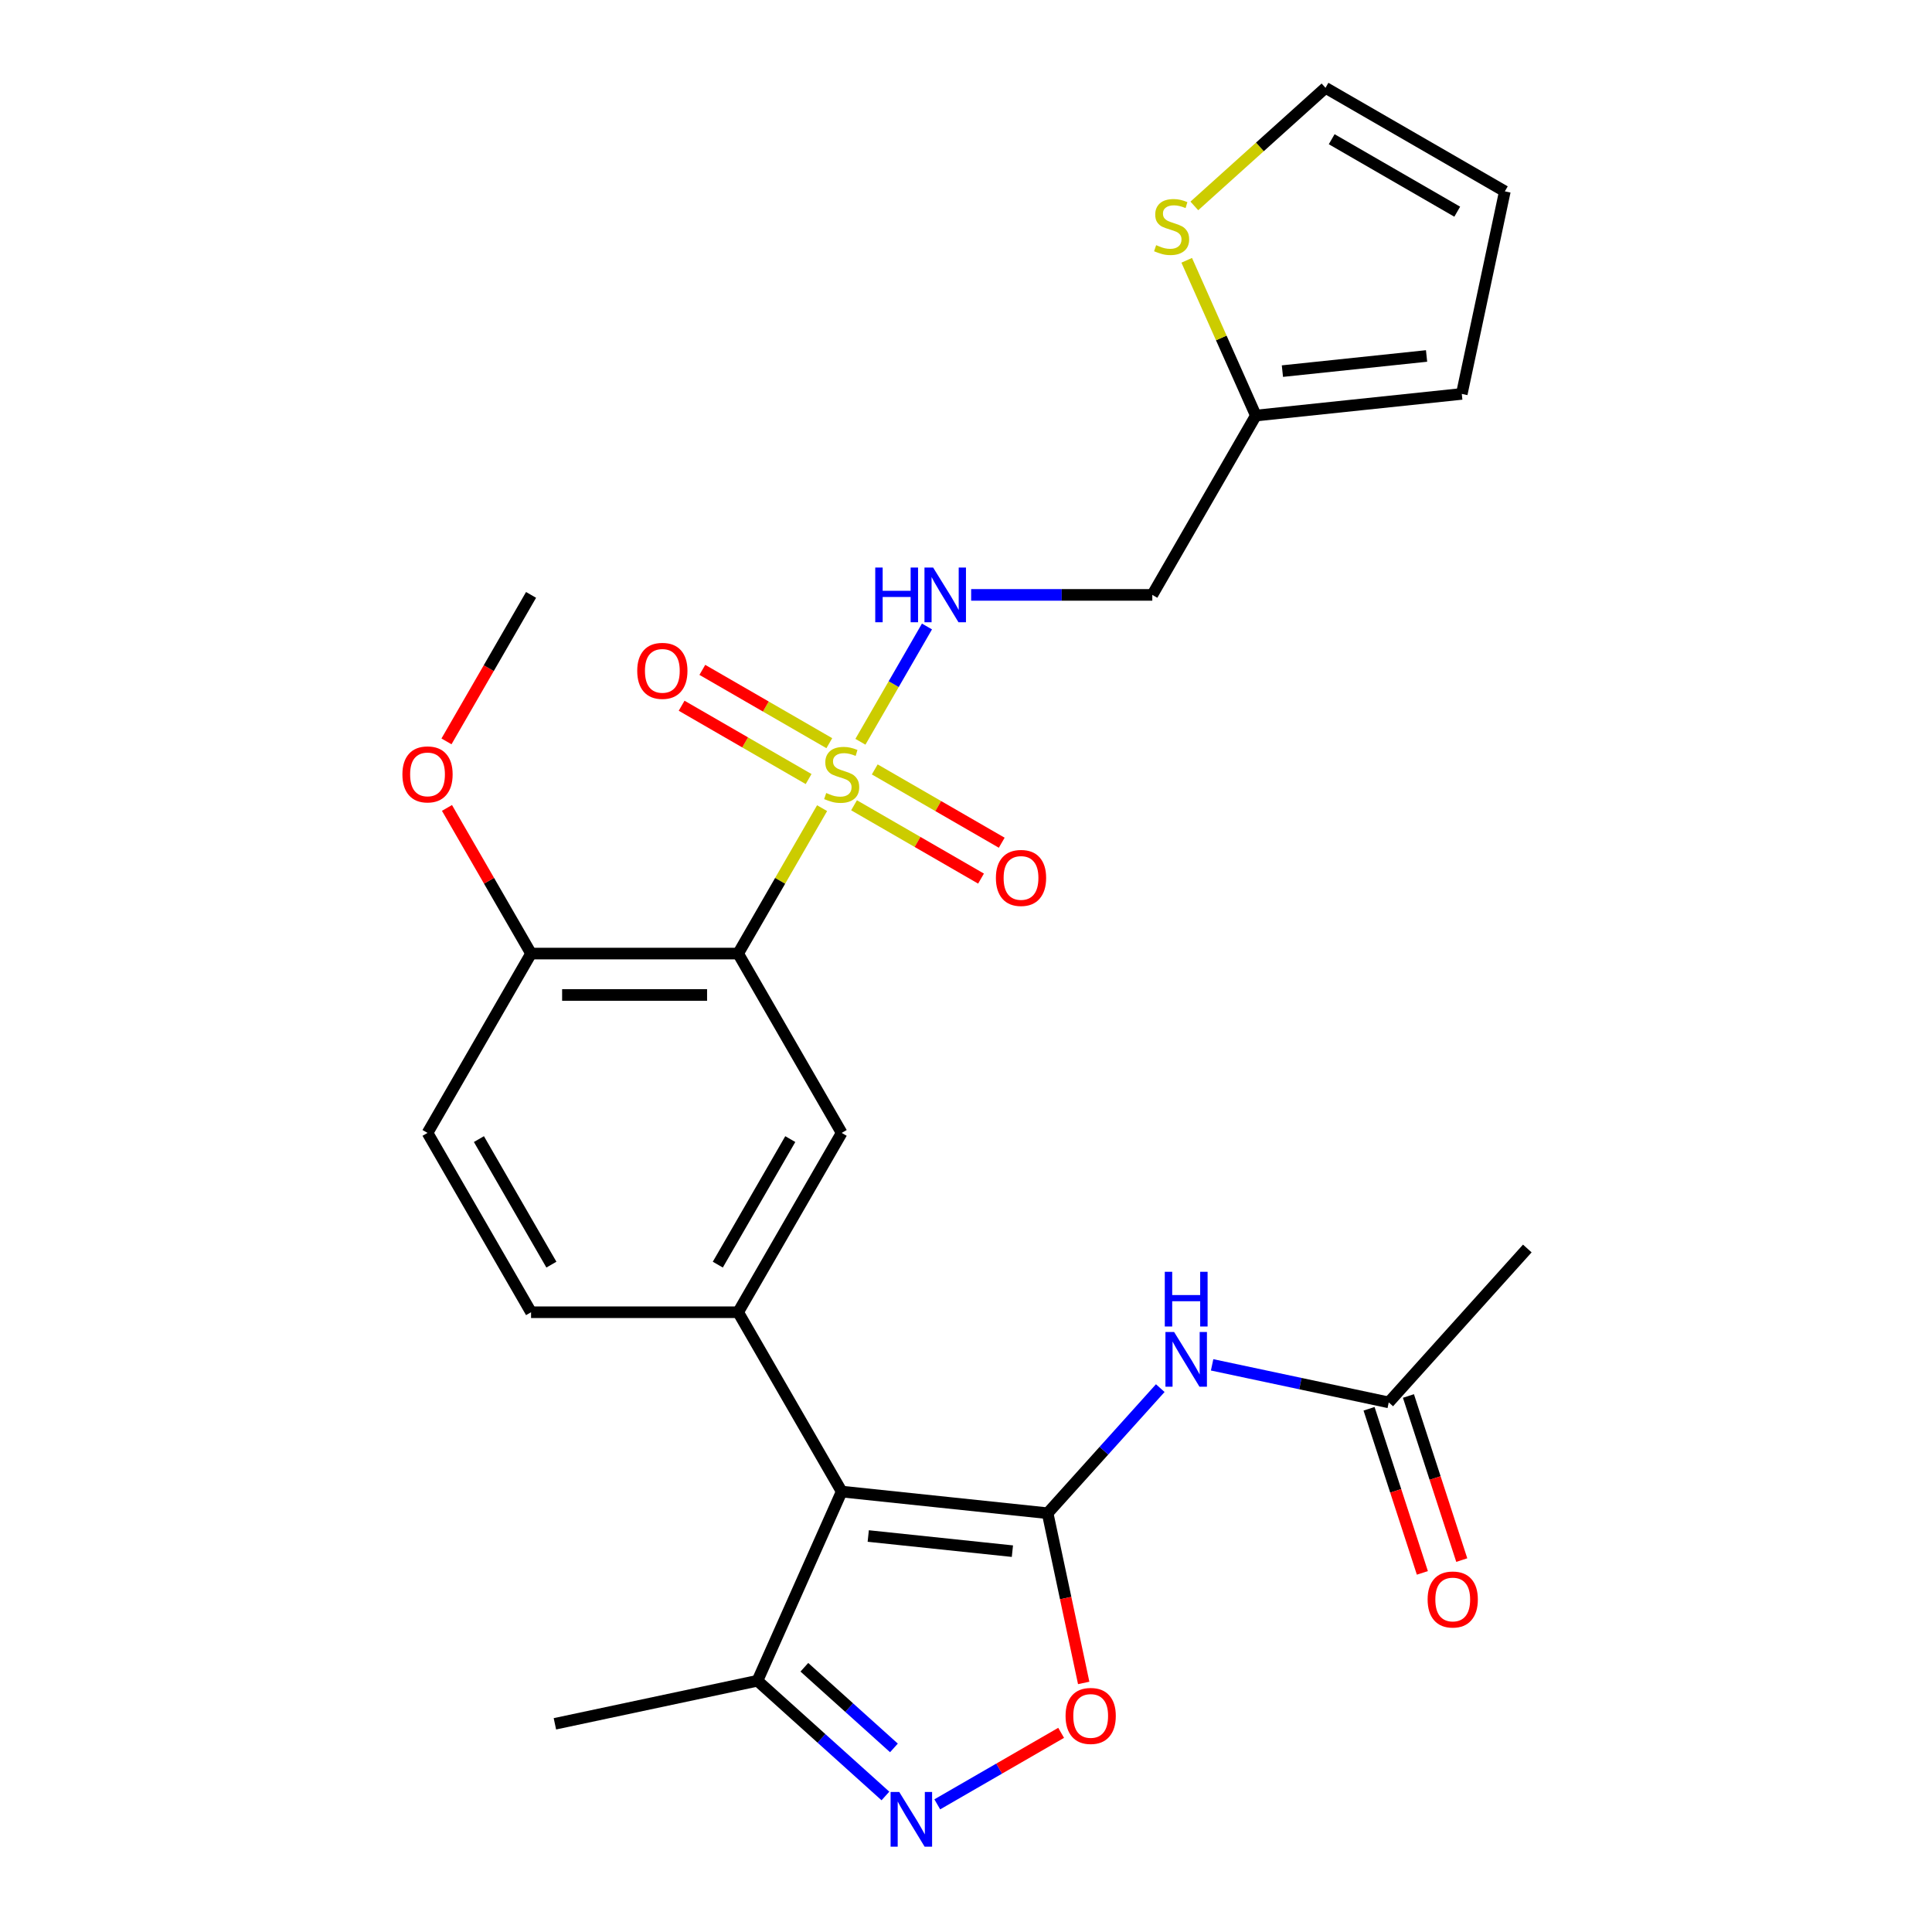 <?xml version='1.0' encoding='iso-8859-1'?>
<svg version='1.1' baseProfile='full'
              xmlns='http://www.w3.org/2000/svg'
                      xmlns:rdkit='http://www.rdkit.org/xml'
                      xmlns:xlink='http://www.w3.org/1999/xlink'
                  xml:space='preserve'
width='1000px' height='1000px' viewBox='0 0 1000 1000'>
<!-- END OF HEADER -->
<rect style='opacity:1.0;fill:#FFFFFF;stroke:none' width='1000' height='1000' x='0' y='0'> </rect>
<path class='bond-2' d='M 425.514,418.3 L 403.787,455.933' style='fill:none;fill-rule:evenodd;stroke:#CCCC00;stroke-width:6px;stroke-linecap:butt;stroke-linejoin:miter;stroke-opacity:1' />
<path class='bond-2' d='M 403.787,455.933 L 382.06,493.565' style='fill:none;fill-rule:evenodd;stroke:#000000;stroke-width:6px;stroke-linecap:butt;stroke-linejoin:miter;stroke-opacity:1' />
<path class='bond-9' d='M 445.352,383.941 L 462.577,354.106' style='fill:none;fill-rule:evenodd;stroke:#CCCC00;stroke-width:6px;stroke-linecap:butt;stroke-linejoin:miter;stroke-opacity:1' />
<path class='bond-9' d='M 462.577,354.106 L 479.802,324.271' style='fill:none;fill-rule:evenodd;stroke:#0000FF;stroke-width:6px;stroke-linecap:butt;stroke-linejoin:miter;stroke-opacity:1' />
<path class='bond-12' d='M 442.053,416.813 L 474.915,435.786' style='fill:none;fill-rule:evenodd;stroke:#CCCC00;stroke-width:6px;stroke-linecap:butt;stroke-linejoin:miter;stroke-opacity:1' />
<path class='bond-12' d='M 474.915,435.786 L 507.777,454.759' style='fill:none;fill-rule:evenodd;stroke:#FF0000;stroke-width:6px;stroke-linecap:butt;stroke-linejoin:miter;stroke-opacity:1' />
<path class='bond-12' d='M 452.771,398.248 L 485.633,417.221' style='fill:none;fill-rule:evenodd;stroke:#CCCC00;stroke-width:6px;stroke-linecap:butt;stroke-linejoin:miter;stroke-opacity:1' />
<path class='bond-12' d='M 485.633,417.221 L 518.496,436.194' style='fill:none;fill-rule:evenodd;stroke:#FF0000;stroke-width:6px;stroke-linecap:butt;stroke-linejoin:miter;stroke-opacity:1' />
<path class='bond-13' d='M 429.252,384.669 L 396.39,365.696' style='fill:none;fill-rule:evenodd;stroke:#CCCC00;stroke-width:6px;stroke-linecap:butt;stroke-linejoin:miter;stroke-opacity:1' />
<path class='bond-13' d='M 396.39,365.696 L 363.528,346.723' style='fill:none;fill-rule:evenodd;stroke:#FF0000;stroke-width:6px;stroke-linecap:butt;stroke-linejoin:miter;stroke-opacity:1' />
<path class='bond-13' d='M 418.534,403.234 L 385.671,384.261' style='fill:none;fill-rule:evenodd;stroke:#CCCC00;stroke-width:6px;stroke-linecap:butt;stroke-linejoin:miter;stroke-opacity:1' />
<path class='bond-13' d='M 385.671,384.261 L 352.809,365.288' style='fill:none;fill-rule:evenodd;stroke:#FF0000;stroke-width:6px;stroke-linecap:butt;stroke-linejoin:miter;stroke-opacity:1' />
<path class='bond-0' d='M 542.249,783.241 L 435.652,772.037' style='fill:none;fill-rule:evenodd;stroke:#000000;stroke-width:6px;stroke-linecap:butt;stroke-linejoin:miter;stroke-opacity:1' />
<path class='bond-0' d='M 524.019,802.88 L 449.401,795.037' style='fill:none;fill-rule:evenodd;stroke:#000000;stroke-width:6px;stroke-linecap:butt;stroke-linejoin:miter;stroke-opacity:1' />
<path class='bond-5' d='M 542.249,783.241 L 551.585,827.162' style='fill:none;fill-rule:evenodd;stroke:#000000;stroke-width:6px;stroke-linecap:butt;stroke-linejoin:miter;stroke-opacity:1' />
<path class='bond-5' d='M 551.585,827.162 L 560.921,871.084' style='fill:none;fill-rule:evenodd;stroke:#FF0000;stroke-width:6px;stroke-linecap:butt;stroke-linejoin:miter;stroke-opacity:1' />
<path class='bond-6' d='M 542.249,783.241 L 571.4,750.867' style='fill:none;fill-rule:evenodd;stroke:#000000;stroke-width:6px;stroke-linecap:butt;stroke-linejoin:miter;stroke-opacity:1' />
<path class='bond-6' d='M 571.4,750.867 L 600.55,718.492' style='fill:none;fill-rule:evenodd;stroke:#0000FF;stroke-width:6px;stroke-linecap:butt;stroke-linejoin:miter;stroke-opacity:1' />
<path class='bond-1' d='M 435.652,772.037 L 382.06,679.213' style='fill:none;fill-rule:evenodd;stroke:#000000;stroke-width:6px;stroke-linecap:butt;stroke-linejoin:miter;stroke-opacity:1' />
<path class='bond-8' d='M 435.652,772.037 L 392.057,869.955' style='fill:none;fill-rule:evenodd;stroke:#000000;stroke-width:6px;stroke-linecap:butt;stroke-linejoin:miter;stroke-opacity:1' />
<path class='bond-7' d='M 382.06,493.565 L 435.652,586.389' style='fill:none;fill-rule:evenodd;stroke:#000000;stroke-width:6px;stroke-linecap:butt;stroke-linejoin:miter;stroke-opacity:1' />
<path class='bond-15' d='M 382.06,493.565 L 274.876,493.565' style='fill:none;fill-rule:evenodd;stroke:#000000;stroke-width:6px;stroke-linecap:butt;stroke-linejoin:miter;stroke-opacity:1' />
<path class='bond-15' d='M 365.983,515.002 L 290.954,515.002' style='fill:none;fill-rule:evenodd;stroke:#000000;stroke-width:6px;stroke-linecap:butt;stroke-linejoin:miter;stroke-opacity:1' />
<path class='bond-3' d='M 382.06,679.213 L 435.652,586.389' style='fill:none;fill-rule:evenodd;stroke:#000000;stroke-width:6px;stroke-linecap:butt;stroke-linejoin:miter;stroke-opacity:1' />
<path class='bond-3' d='M 371.534,654.571 L 409.049,589.594' style='fill:none;fill-rule:evenodd;stroke:#000000;stroke-width:6px;stroke-linecap:butt;stroke-linejoin:miter;stroke-opacity:1' />
<path class='bond-27' d='M 382.06,679.213 L 274.876,679.213' style='fill:none;fill-rule:evenodd;stroke:#000000;stroke-width:6px;stroke-linecap:butt;stroke-linejoin:miter;stroke-opacity:1' />
<path class='bond-4' d='M 458.29,929.592 L 425.174,899.774' style='fill:none;fill-rule:evenodd;stroke:#0000FF;stroke-width:6px;stroke-linecap:butt;stroke-linejoin:miter;stroke-opacity:1' />
<path class='bond-4' d='M 425.174,899.774 L 392.057,869.955' style='fill:none;fill-rule:evenodd;stroke:#000000;stroke-width:6px;stroke-linecap:butt;stroke-linejoin:miter;stroke-opacity:1' />
<path class='bond-4' d='M 462.699,904.716 L 439.518,883.843' style='fill:none;fill-rule:evenodd;stroke:#0000FF;stroke-width:6px;stroke-linecap:butt;stroke-linejoin:miter;stroke-opacity:1' />
<path class='bond-4' d='M 439.518,883.843 L 416.336,862.97' style='fill:none;fill-rule:evenodd;stroke:#000000;stroke-width:6px;stroke-linecap:butt;stroke-linejoin:miter;stroke-opacity:1' />
<path class='bond-29' d='M 485.13,933.927 L 517.186,915.42' style='fill:none;fill-rule:evenodd;stroke:#0000FF;stroke-width:6px;stroke-linecap:butt;stroke-linejoin:miter;stroke-opacity:1' />
<path class='bond-29' d='M 517.186,915.42 L 549.242,896.912' style='fill:none;fill-rule:evenodd;stroke:#FF0000;stroke-width:6px;stroke-linecap:butt;stroke-linejoin:miter;stroke-opacity:1' />
<path class='bond-10' d='M 627.389,706.44 L 673.1,716.157' style='fill:none;fill-rule:evenodd;stroke:#0000FF;stroke-width:6px;stroke-linecap:butt;stroke-linejoin:miter;stroke-opacity:1' />
<path class='bond-10' d='M 673.1,716.157 L 718.812,725.873' style='fill:none;fill-rule:evenodd;stroke:#000000;stroke-width:6px;stroke-linecap:butt;stroke-linejoin:miter;stroke-opacity:1' />
<path class='bond-24' d='M 392.057,869.955 L 287.215,892.24' style='fill:none;fill-rule:evenodd;stroke:#000000;stroke-width:6px;stroke-linecap:butt;stroke-linejoin:miter;stroke-opacity:1' />
<path class='bond-16' d='M 502.664,307.917 L 549.546,307.917' style='fill:none;fill-rule:evenodd;stroke:#0000FF;stroke-width:6px;stroke-linecap:butt;stroke-linejoin:miter;stroke-opacity:1' />
<path class='bond-16' d='M 549.546,307.917 L 596.429,307.917' style='fill:none;fill-rule:evenodd;stroke:#000000;stroke-width:6px;stroke-linecap:butt;stroke-linejoin:miter;stroke-opacity:1' />
<path class='bond-21' d='M 708.618,729.185 L 722.417,771.654' style='fill:none;fill-rule:evenodd;stroke:#000000;stroke-width:6px;stroke-linecap:butt;stroke-linejoin:miter;stroke-opacity:1' />
<path class='bond-21' d='M 722.417,771.654 L 736.216,814.124' style='fill:none;fill-rule:evenodd;stroke:#FF0000;stroke-width:6px;stroke-linecap:butt;stroke-linejoin:miter;stroke-opacity:1' />
<path class='bond-21' d='M 729.005,722.561 L 742.804,765.03' style='fill:none;fill-rule:evenodd;stroke:#000000;stroke-width:6px;stroke-linecap:butt;stroke-linejoin:miter;stroke-opacity:1' />
<path class='bond-21' d='M 742.804,765.03 L 756.604,807.499' style='fill:none;fill-rule:evenodd;stroke:#FF0000;stroke-width:6px;stroke-linecap:butt;stroke-linejoin:miter;stroke-opacity:1' />
<path class='bond-25' d='M 718.812,725.873 L 790.532,646.219' style='fill:none;fill-rule:evenodd;stroke:#000000;stroke-width:6px;stroke-linecap:butt;stroke-linejoin:miter;stroke-opacity:1' />
<path class='bond-11' d='M 650.021,215.092 L 596.429,307.917' style='fill:none;fill-rule:evenodd;stroke:#000000;stroke-width:6px;stroke-linecap:butt;stroke-linejoin:miter;stroke-opacity:1' />
<path class='bond-14' d='M 650.021,215.092 L 632.132,174.913' style='fill:none;fill-rule:evenodd;stroke:#000000;stroke-width:6px;stroke-linecap:butt;stroke-linejoin:miter;stroke-opacity:1' />
<path class='bond-14' d='M 632.132,174.913 L 614.243,134.734' style='fill:none;fill-rule:evenodd;stroke:#CCCC00;stroke-width:6px;stroke-linecap:butt;stroke-linejoin:miter;stroke-opacity:1' />
<path class='bond-19' d='M 650.021,215.092 L 756.618,203.889' style='fill:none;fill-rule:evenodd;stroke:#000000;stroke-width:6px;stroke-linecap:butt;stroke-linejoin:miter;stroke-opacity:1' />
<path class='bond-19' d='M 663.77,192.092 L 738.387,184.25' style='fill:none;fill-rule:evenodd;stroke:#000000;stroke-width:6px;stroke-linecap:butt;stroke-linejoin:miter;stroke-opacity:1' />
<path class='bond-18' d='M 618.185,106.586 L 652.131,76.02' style='fill:none;fill-rule:evenodd;stroke:#CCCC00;stroke-width:6px;stroke-linecap:butt;stroke-linejoin:miter;stroke-opacity:1' />
<path class='bond-18' d='M 652.131,76.02 L 686.078,45.455' style='fill:none;fill-rule:evenodd;stroke:#000000;stroke-width:6px;stroke-linecap:butt;stroke-linejoin:miter;stroke-opacity:1' />
<path class='bond-22' d='M 274.876,493.565 L 221.284,586.389' style='fill:none;fill-rule:evenodd;stroke:#000000;stroke-width:6px;stroke-linecap:butt;stroke-linejoin:miter;stroke-opacity:1' />
<path class='bond-23' d='M 274.876,493.565 L 253.115,455.873' style='fill:none;fill-rule:evenodd;stroke:#000000;stroke-width:6px;stroke-linecap:butt;stroke-linejoin:miter;stroke-opacity:1' />
<path class='bond-23' d='M 253.115,455.873 L 231.353,418.18' style='fill:none;fill-rule:evenodd;stroke:#FF0000;stroke-width:6px;stroke-linecap:butt;stroke-linejoin:miter;stroke-opacity:1' />
<path class='bond-17' d='M 274.876,679.213 L 221.284,586.389' style='fill:none;fill-rule:evenodd;stroke:#000000;stroke-width:6px;stroke-linecap:butt;stroke-linejoin:miter;stroke-opacity:1' />
<path class='bond-17' d='M 285.402,654.571 L 247.888,589.594' style='fill:none;fill-rule:evenodd;stroke:#000000;stroke-width:6px;stroke-linecap:butt;stroke-linejoin:miter;stroke-opacity:1' />
<path class='bond-28' d='M 686.078,45.455 L 778.903,99.047' style='fill:none;fill-rule:evenodd;stroke:#000000;stroke-width:6px;stroke-linecap:butt;stroke-linejoin:miter;stroke-opacity:1' />
<path class='bond-28' d='M 689.284,72.058 L 754.26,109.573' style='fill:none;fill-rule:evenodd;stroke:#000000;stroke-width:6px;stroke-linecap:butt;stroke-linejoin:miter;stroke-opacity:1' />
<path class='bond-20' d='M 756.618,203.889 L 778.903,99.047' style='fill:none;fill-rule:evenodd;stroke:#000000;stroke-width:6px;stroke-linecap:butt;stroke-linejoin:miter;stroke-opacity:1' />
<path class='bond-26' d='M 231.099,383.741 L 252.988,345.829' style='fill:none;fill-rule:evenodd;stroke:#FF0000;stroke-width:6px;stroke-linecap:butt;stroke-linejoin:miter;stroke-opacity:1' />
<path class='bond-26' d='M 252.988,345.829 L 274.876,307.917' style='fill:none;fill-rule:evenodd;stroke:#000000;stroke-width:6px;stroke-linecap:butt;stroke-linejoin:miter;stroke-opacity:1' />
<path  class='atom-0' d='M 427.652 410.461
Q 427.972 410.581, 429.292 411.141
Q 430.612 411.701, 432.052 412.061
Q 433.532 412.381, 434.972 412.381
Q 437.652 412.381, 439.212 411.101
Q 440.772 409.781, 440.772 407.501
Q 440.772 405.941, 439.972 404.981
Q 439.212 404.021, 438.012 403.501
Q 436.812 402.981, 434.812 402.381
Q 432.292 401.621, 430.772 400.901
Q 429.292 400.181, 428.212 398.661
Q 427.172 397.141, 427.172 394.581
Q 427.172 391.021, 429.572 388.821
Q 432.012 386.621, 436.812 386.621
Q 440.092 386.621, 443.812 388.181
L 442.892 391.261
Q 439.492 389.861, 436.932 389.861
Q 434.172 389.861, 432.652 391.021
Q 431.132 392.141, 431.172 394.101
Q 431.172 395.621, 431.932 396.541
Q 432.732 397.461, 433.852 397.981
Q 435.012 398.501, 436.932 399.101
Q 439.492 399.901, 441.012 400.701
Q 442.532 401.501, 443.612 403.141
Q 444.732 404.741, 444.732 407.501
Q 444.732 411.421, 442.092 413.541
Q 439.492 415.621, 435.132 415.621
Q 432.612 415.621, 430.692 415.061
Q 428.812 414.541, 426.572 413.621
L 427.652 410.461
' fill='#CCCC00'/>
<path  class='atom-5' d='M 465.45 927.515
L 474.73 942.515
Q 475.65 943.995, 477.13 946.675
Q 478.61 949.355, 478.69 949.515
L 478.69 927.515
L 482.45 927.515
L 482.45 955.835
L 478.57 955.835
L 468.61 939.435
Q 467.45 937.515, 466.21 935.315
Q 465.01 933.115, 464.65 932.435
L 464.65 955.835
L 460.97 955.835
L 460.97 927.515
L 465.45 927.515
' fill='#0000FF'/>
<path  class='atom-6' d='M 551.534 888.163
Q 551.534 881.363, 554.894 877.563
Q 558.254 873.763, 564.534 873.763
Q 570.814 873.763, 574.174 877.563
Q 577.534 881.363, 577.534 888.163
Q 577.534 895.043, 574.134 898.963
Q 570.734 902.843, 564.534 902.843
Q 558.294 902.843, 554.894 898.963
Q 551.534 895.083, 551.534 888.163
M 564.534 899.643
Q 568.854 899.643, 571.174 896.763
Q 573.534 893.843, 573.534 888.163
Q 573.534 882.603, 571.174 879.803
Q 568.854 876.963, 564.534 876.963
Q 560.214 876.963, 557.854 879.763
Q 555.534 882.563, 555.534 888.163
Q 555.534 893.883, 557.854 896.763
Q 560.214 899.643, 564.534 899.643
' fill='#FF0000'/>
<path  class='atom-7' d='M 607.71 689.428
L 616.99 704.428
Q 617.91 705.908, 619.39 708.588
Q 620.87 711.268, 620.95 711.428
L 620.95 689.428
L 624.71 689.428
L 624.71 717.748
L 620.83 717.748
L 610.87 701.348
Q 609.71 699.428, 608.47 697.228
Q 607.27 695.028, 606.91 694.348
L 606.91 717.748
L 603.23 717.748
L 603.23 689.428
L 607.71 689.428
' fill='#0000FF'/>
<path  class='atom-7' d='M 602.89 658.276
L 606.73 658.276
L 606.73 670.316
L 621.21 670.316
L 621.21 658.276
L 625.05 658.276
L 625.05 686.596
L 621.21 686.596
L 621.21 673.516
L 606.73 673.516
L 606.73 686.596
L 602.89 686.596
L 602.89 658.276
' fill='#0000FF'/>
<path  class='atom-10' d='M 453.025 293.757
L 456.865 293.757
L 456.865 305.797
L 471.345 305.797
L 471.345 293.757
L 475.185 293.757
L 475.185 322.077
L 471.345 322.077
L 471.345 308.997
L 456.865 308.997
L 456.865 322.077
L 453.025 322.077
L 453.025 293.757
' fill='#0000FF'/>
<path  class='atom-10' d='M 482.985 293.757
L 492.265 308.757
Q 493.185 310.237, 494.665 312.917
Q 496.145 315.597, 496.225 315.757
L 496.225 293.757
L 499.985 293.757
L 499.985 322.077
L 496.105 322.077
L 486.145 305.677
Q 484.985 303.757, 483.745 301.557
Q 482.545 299.357, 482.185 298.677
L 482.185 322.077
L 478.505 322.077
L 478.505 293.757
L 482.985 293.757
' fill='#0000FF'/>
<path  class='atom-13' d='M 515.477 454.413
Q 515.477 447.613, 518.837 443.813
Q 522.197 440.013, 528.477 440.013
Q 534.757 440.013, 538.117 443.813
Q 541.477 447.613, 541.477 454.413
Q 541.477 461.293, 538.077 465.213
Q 534.677 469.093, 528.477 469.093
Q 522.237 469.093, 518.837 465.213
Q 515.477 461.333, 515.477 454.413
M 528.477 465.893
Q 532.797 465.893, 535.117 463.013
Q 537.477 460.093, 537.477 454.413
Q 537.477 448.853, 535.117 446.053
Q 532.797 443.213, 528.477 443.213
Q 524.157 443.213, 521.797 446.013
Q 519.477 448.813, 519.477 454.413
Q 519.477 460.133, 521.797 463.013
Q 524.157 465.893, 528.477 465.893
' fill='#FF0000'/>
<path  class='atom-14' d='M 329.828 347.229
Q 329.828 340.429, 333.188 336.629
Q 336.548 332.829, 342.828 332.829
Q 349.108 332.829, 352.468 336.629
Q 355.828 340.429, 355.828 347.229
Q 355.828 354.109, 352.428 358.029
Q 349.028 361.909, 342.828 361.909
Q 336.588 361.909, 333.188 358.029
Q 329.828 354.149, 329.828 347.229
M 342.828 358.709
Q 347.148 358.709, 349.468 355.829
Q 351.828 352.909, 351.828 347.229
Q 351.828 341.669, 349.468 338.869
Q 347.148 336.029, 342.828 336.029
Q 338.508 336.029, 336.148 338.829
Q 333.828 341.629, 333.828 347.229
Q 333.828 352.949, 336.148 355.829
Q 338.508 358.709, 342.828 358.709
' fill='#FF0000'/>
<path  class='atom-15' d='M 598.425 126.895
Q 598.745 127.015, 600.065 127.575
Q 601.385 128.135, 602.825 128.495
Q 604.305 128.815, 605.745 128.815
Q 608.425 128.815, 609.985 127.535
Q 611.545 126.215, 611.545 123.935
Q 611.545 122.375, 610.745 121.415
Q 609.985 120.455, 608.785 119.935
Q 607.585 119.415, 605.585 118.815
Q 603.065 118.055, 601.545 117.335
Q 600.065 116.615, 598.985 115.095
Q 597.945 113.575, 597.945 111.015
Q 597.945 107.455, 600.345 105.255
Q 602.785 103.055, 607.585 103.055
Q 610.865 103.055, 614.585 104.615
L 613.665 107.695
Q 610.265 106.295, 607.705 106.295
Q 604.945 106.295, 603.425 107.455
Q 601.905 108.575, 601.945 110.535
Q 601.945 112.055, 602.705 112.975
Q 603.505 113.895, 604.625 114.415
Q 605.785 114.935, 607.705 115.535
Q 610.265 116.335, 611.785 117.135
Q 613.305 117.935, 614.385 119.575
Q 615.505 121.175, 615.505 123.935
Q 615.505 127.855, 612.865 129.975
Q 610.265 132.055, 605.905 132.055
Q 603.385 132.055, 601.465 131.495
Q 599.585 130.975, 597.345 130.055
L 598.425 126.895
' fill='#CCCC00'/>
<path  class='atom-22' d='M 738.933 827.891
Q 738.933 821.091, 742.293 817.291
Q 745.653 813.491, 751.933 813.491
Q 758.213 813.491, 761.573 817.291
Q 764.933 821.091, 764.933 827.891
Q 764.933 834.771, 761.533 838.691
Q 758.133 842.571, 751.933 842.571
Q 745.693 842.571, 742.293 838.691
Q 738.933 834.811, 738.933 827.891
M 751.933 839.371
Q 756.253 839.371, 758.573 836.491
Q 760.933 833.571, 760.933 827.891
Q 760.933 822.331, 758.573 819.531
Q 756.253 816.691, 751.933 816.691
Q 747.613 816.691, 745.253 819.491
Q 742.933 822.291, 742.933 827.891
Q 742.933 833.611, 745.253 836.491
Q 747.613 839.371, 751.933 839.371
' fill='#FF0000'/>
<path  class='atom-24' d='M 208.284 400.821
Q 208.284 394.021, 211.644 390.221
Q 215.004 386.421, 221.284 386.421
Q 227.564 386.421, 230.924 390.221
Q 234.284 394.021, 234.284 400.821
Q 234.284 407.701, 230.884 411.621
Q 227.484 415.501, 221.284 415.501
Q 215.044 415.501, 211.644 411.621
Q 208.284 407.741, 208.284 400.821
M 221.284 412.301
Q 225.604 412.301, 227.924 409.421
Q 230.284 406.501, 230.284 400.821
Q 230.284 395.261, 227.924 392.461
Q 225.604 389.621, 221.284 389.621
Q 216.964 389.621, 214.604 392.421
Q 212.284 395.221, 212.284 400.821
Q 212.284 406.541, 214.604 409.421
Q 216.964 412.301, 221.284 412.301
' fill='#FF0000'/>
</svg>
